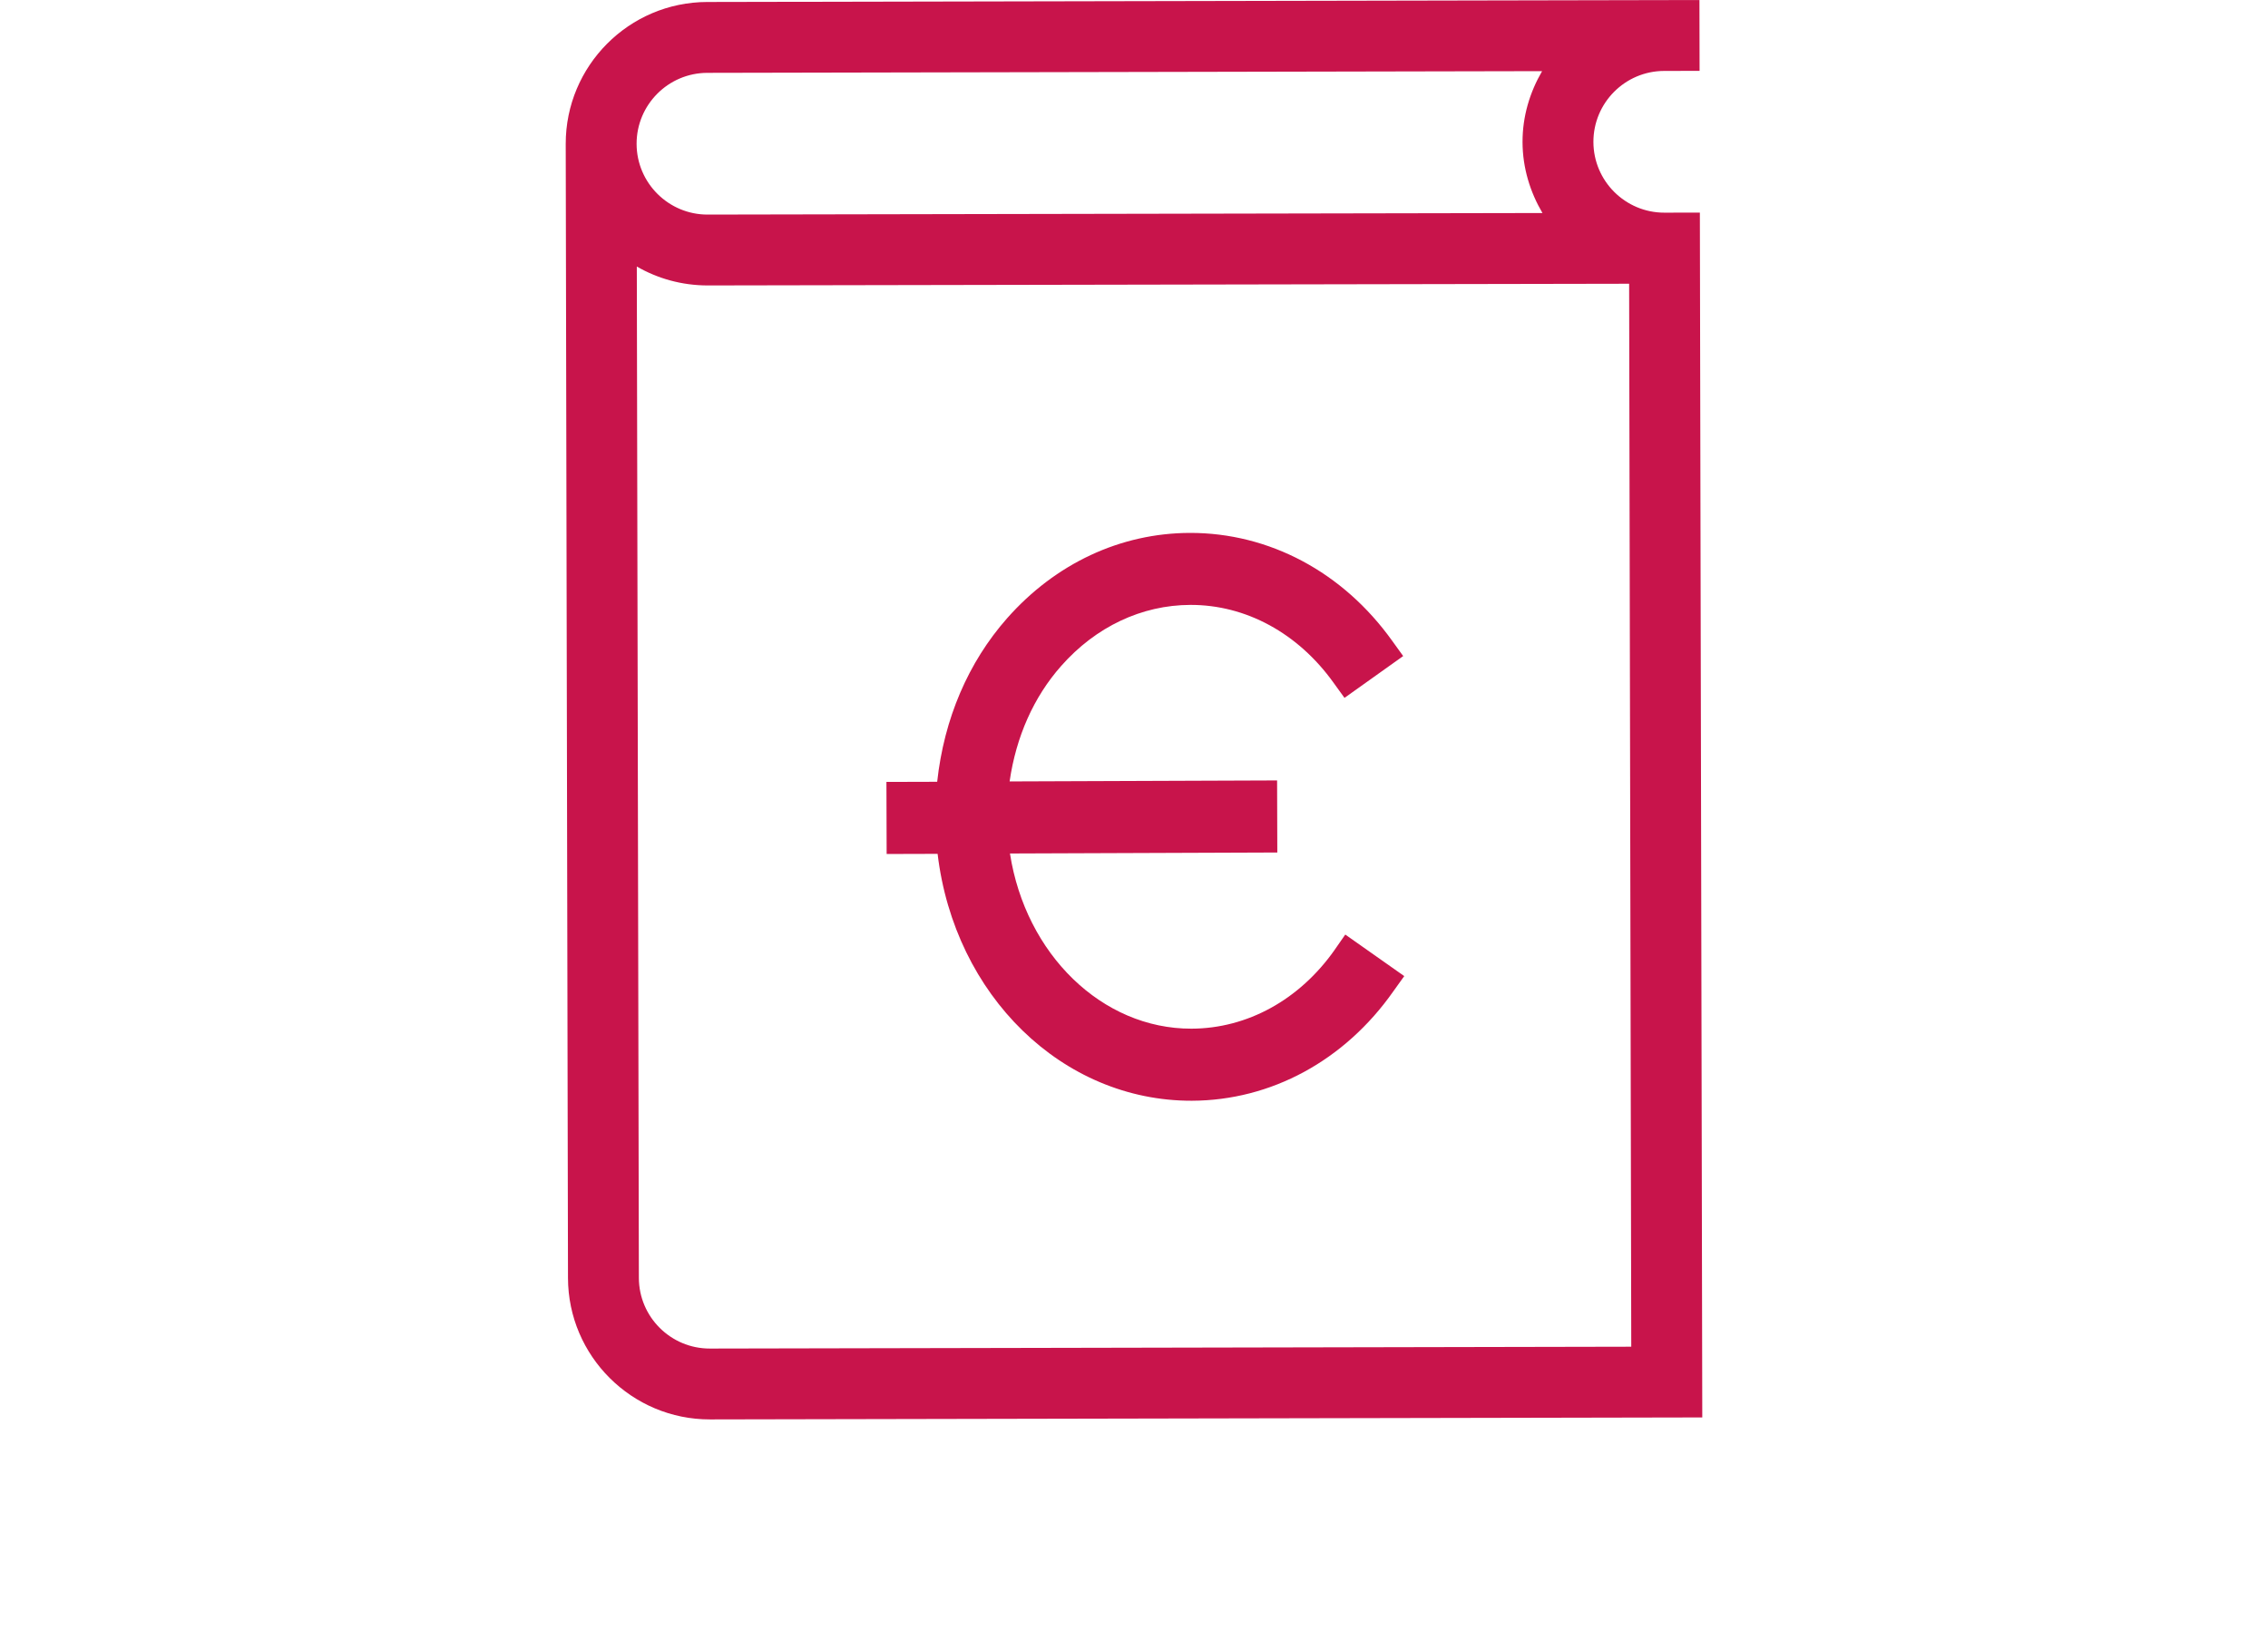 <?xml version="1.0" encoding="UTF-8"?>
<svg id="Calque_1" xmlns="http://www.w3.org/2000/svg" version="1.1" viewBox="0 0 32 23">
  <!-- Generator: Adobe Illustrator 29.1.0, SVG Export Plug-In . SVG Version: 2.1.0 Build 142)  -->
  <defs>
    <style>
      .st0 {
        fill: none;
      }

      .st1 {
        fill: #c8144b;
      }
    </style>
  </defs>
  <g>
    <path class="st1" d="M23.984,3l-.5.001c-.552.001-1.001-.447-1.002-.998-.001-.551.446-1.001.998-1.002l.5-.001-.002-1-14,.028c-1.103.002-1.998.901-1.996,2.004l.032,16.002c.002,1.102.901,1.998,2.004,1.996l14-.028-.034-17.002ZM9.98,1.028l11.778-.024c-.172.296-.277.635-.276,1.001.001.367.108.706.281,1.001l-11.779.022c-.552.001-1.001-.447-1.002-.998s.446-1.001.998-1.002ZM10.016,19.03c-.552.001-1.001-.446-1.002-.998l-.029-14.271c.294.17.636.267,1.001.267l13-.024.03,15-13,.026Z"/>
    <path class="st1" d="M18.831,13.404c-.496.705-1.233,1.11-2.021,1.112-1.26.003-2.34-1.05-2.56-2.472l3.772-.014-.003-1.017-3.774.014c.091-.631.34-1.192.728-1.63.488-.553,1.136-.859,1.822-.861.784-.002,1.52.399,2.021,1.099l.154.213.828-.59-.155-.215c-.694-.97-1.735-1.525-2.855-1.523-.979.003-1.895.431-2.578,1.204-.549.622-.89,1.418-.987,2.308l-.716.002.003,1.017.719-.002c.238,1.998,1.76,3.488,3.587,3.484,1.12-.004,2.157-.567,2.843-1.544l.154-.215-.832-.586-.151.217Z"/>
  </g>
  <rect class="st0" width="32" height="23"/>
</svg>